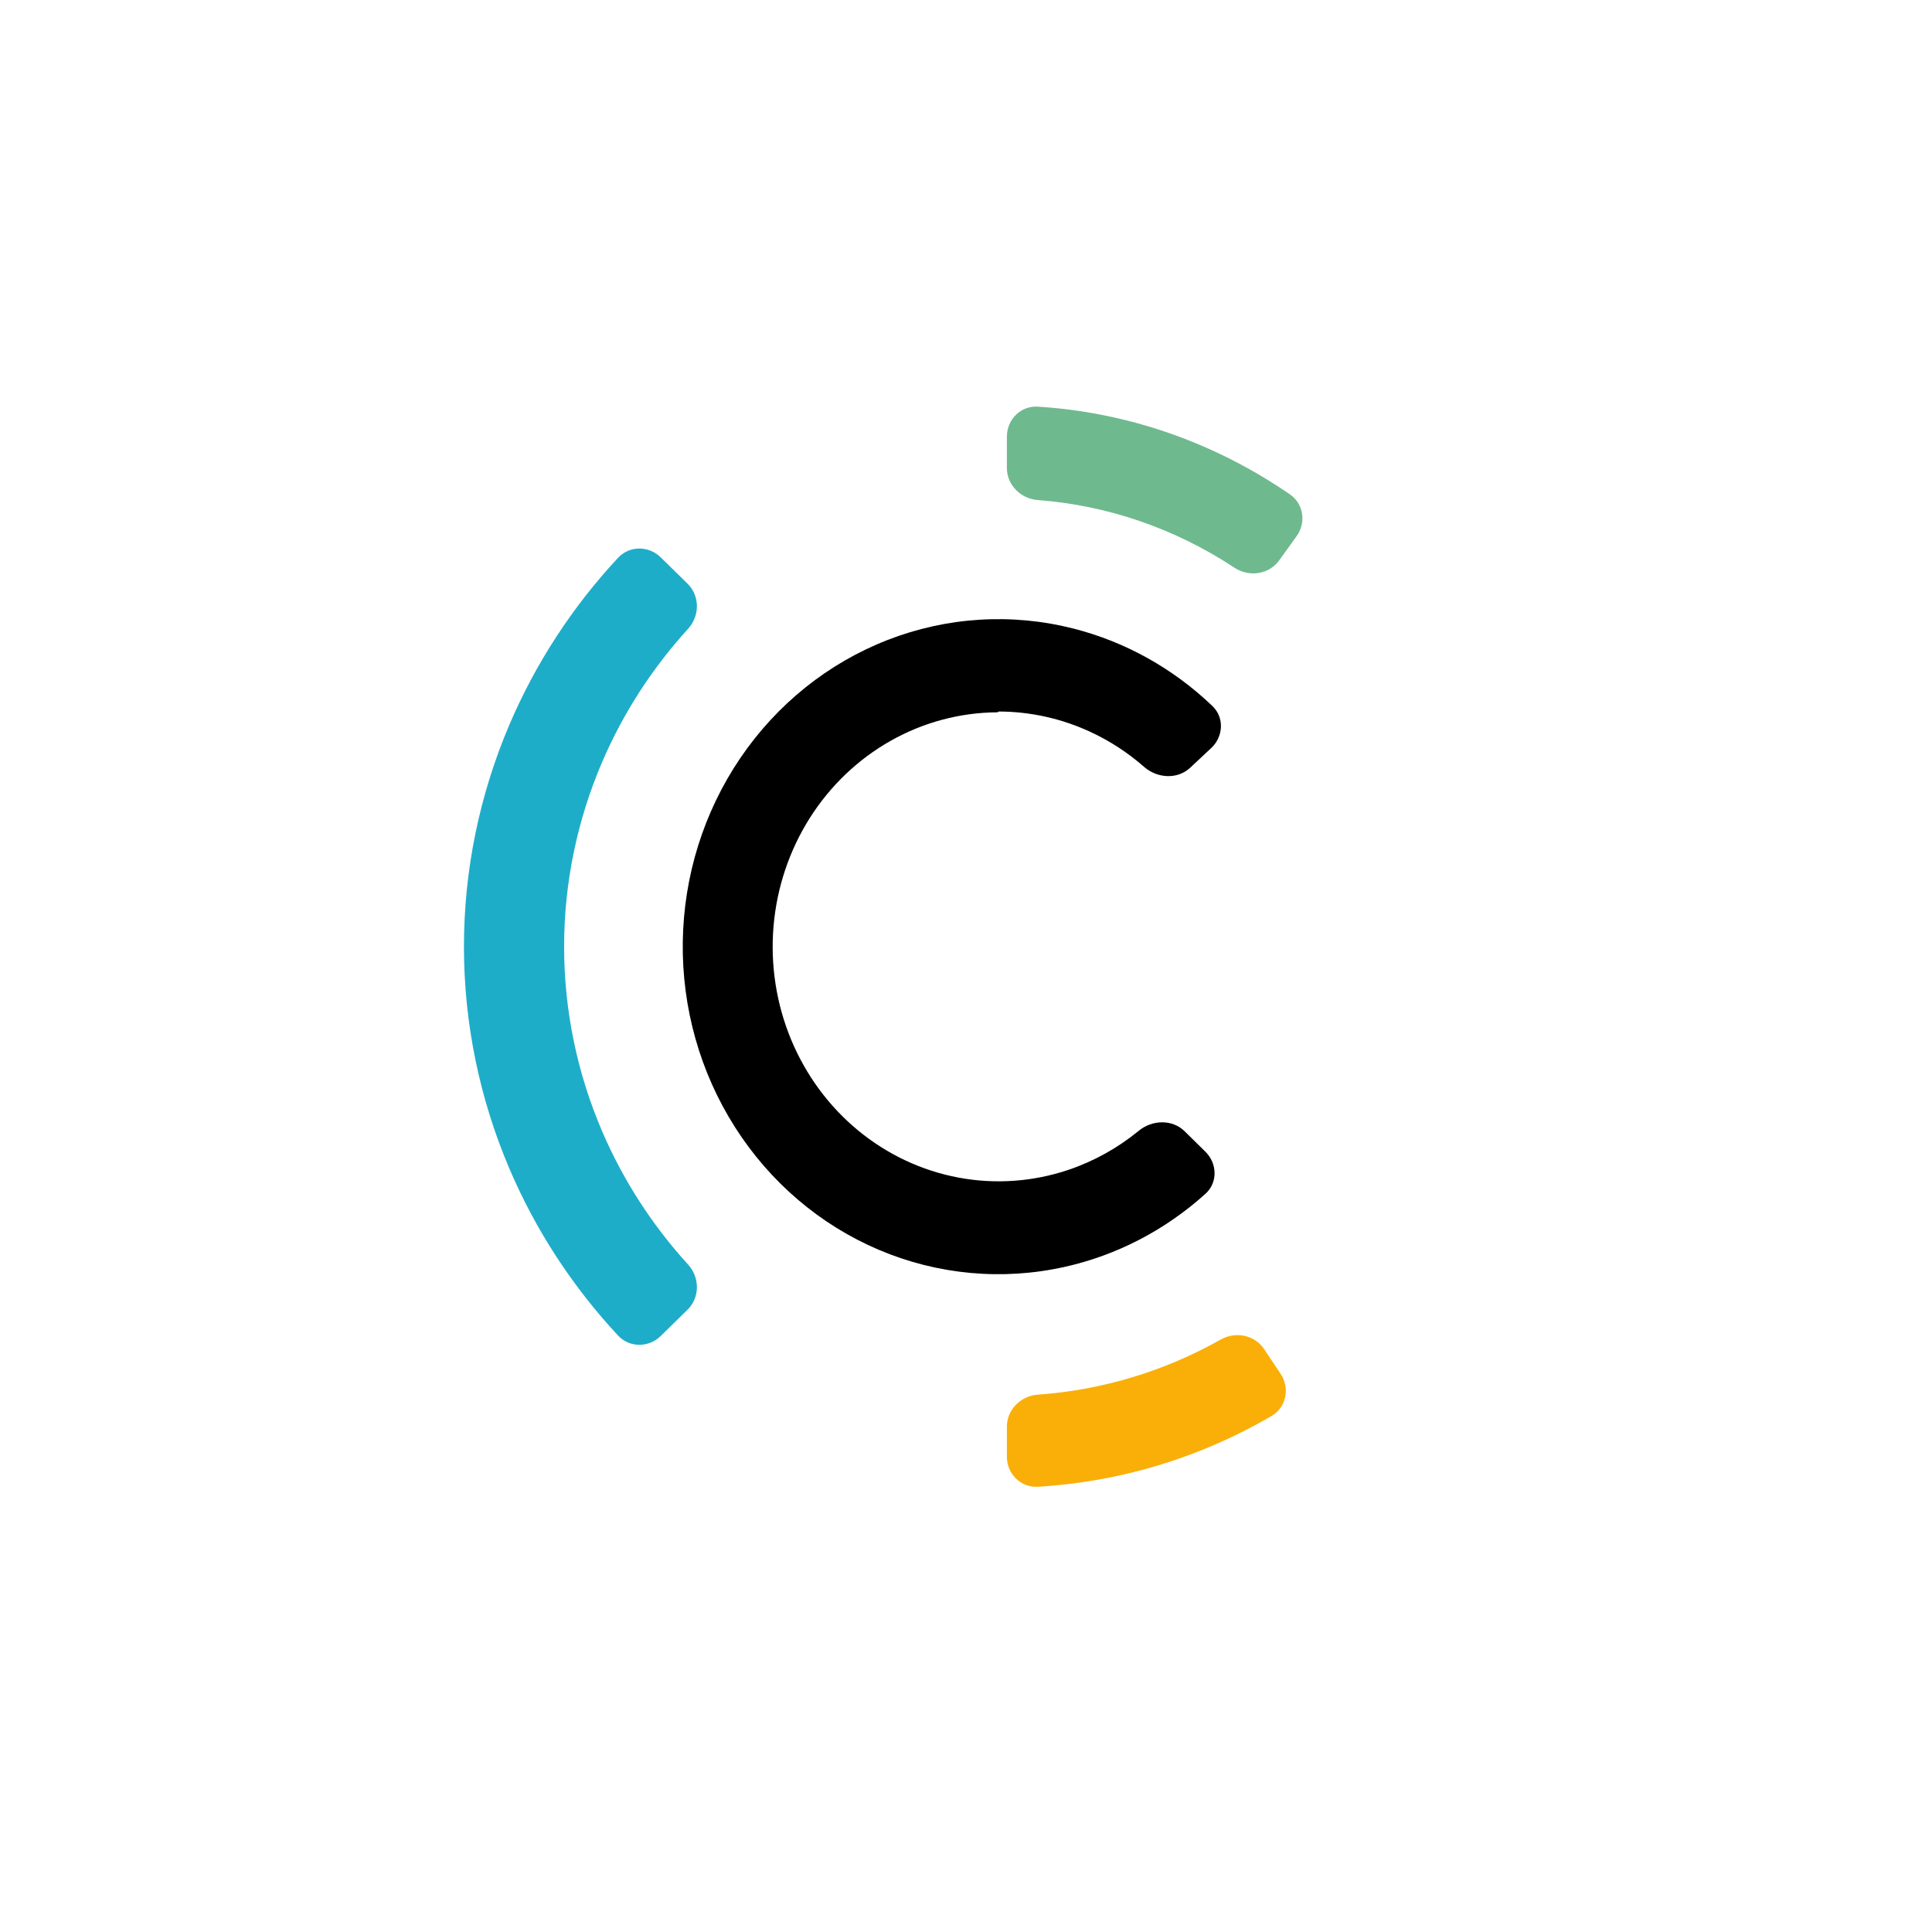 <svg width="250" height="250" viewBox="0 0 250 250" fill="none" xmlns="http://www.w3.org/2000/svg">
<path d="M0 0L250 0V250H0L0 0Z" fill="white"/>
<path d="M129.156 92.121C129.187 92.089 129.23 92.07 129.275 92.07C133.36 92.085 137.398 92.987 141.127 94.72C143.629 95.883 145.955 97.402 148.04 99.229C149.75 100.727 152.354 100.892 154.014 99.339L156.736 96.791C158.306 95.323 158.448 92.859 156.896 91.371C151.824 86.507 145.629 83.042 138.88 81.33C130.905 79.306 122.527 79.825 114.84 82.818C107.153 85.811 100.514 91.139 95.788 98.107C91.063 105.075 88.471 113.36 88.351 121.88C88.231 130.4 90.588 138.76 95.115 145.868C99.642 152.977 106.128 158.504 113.727 161.73C121.327 164.954 129.686 165.727 137.715 163.947C144.504 162.442 150.789 159.171 155.994 154.468C157.593 153.024 157.519 150.551 155.985 149.038L153.3 146.393C151.689 144.805 149.098 144.893 147.349 146.327C144.642 148.546 141.57 150.258 138.269 151.373C133.675 152.924 128.782 153.27 124.028 152.379C119.274 151.489 114.806 149.389 111.025 146.268C107.244 143.148 104.266 139.104 102.359 134.497C100.452 129.89 99.674 124.865 100.095 119.87C100.517 114.875 102.124 110.066 104.773 105.874C107.423 101.681 111.032 98.235 115.279 95.844C119.505 93.464 124.231 92.203 129.038 92.172C129.082 92.171 129.125 92.153 129.156 92.121V92.121Z" fill="black"/>
<path d="M89.04 81.366C90.559 79.7 90.582 77.112 88.973 75.533L85.495 72.12C83.947 70.601 81.46 70.586 79.981 72.173C74.07 78.52 69.315 85.814 65.929 93.742C62.038 102.857 60.034 112.63 60.034 122.5C60.034 132.37 62.038 142.143 65.929 151.258C69.315 159.186 74.07 166.48 79.981 172.827C81.46 174.414 83.947 174.399 85.495 172.88L88.973 169.467C90.582 167.888 90.559 165.3 89.04 163.634C84.387 158.528 80.625 152.702 77.915 146.387C74.668 138.82 72.996 130.701 72.996 122.5C72.996 114.299 74.668 106.18 77.915 98.613C80.625 92.297 84.387 86.472 89.04 81.366Z" fill="#1EADC9"/>
<path d="M167.778 69.386C169.037 67.64 168.694 65.199 166.921 63.977C157.158 57.254 145.908 53.34 134.284 52.621C132.081 52.485 130.291 54.288 130.291 56.495V60.554C130.291 62.765 132.087 64.54 134.292 64.707C143.322 65.388 152.059 68.395 159.742 73.464C161.629 74.71 164.201 74.349 165.524 72.514L167.778 69.386Z" fill="#6FB98F"/>
<path d="M134.294 180.466C132.088 180.622 130.291 182.399 130.291 184.61V188.505C130.291 190.712 132.081 192.514 134.285 192.386C144.93 191.767 155.289 188.631 164.539 183.228C166.448 182.112 166.941 179.615 165.713 177.775L163.572 174.568C162.35 172.736 159.882 172.251 157.965 173.334C150.681 177.447 142.6 179.882 134.294 180.466Z" fill="#FAAF08"/>
</svg>
